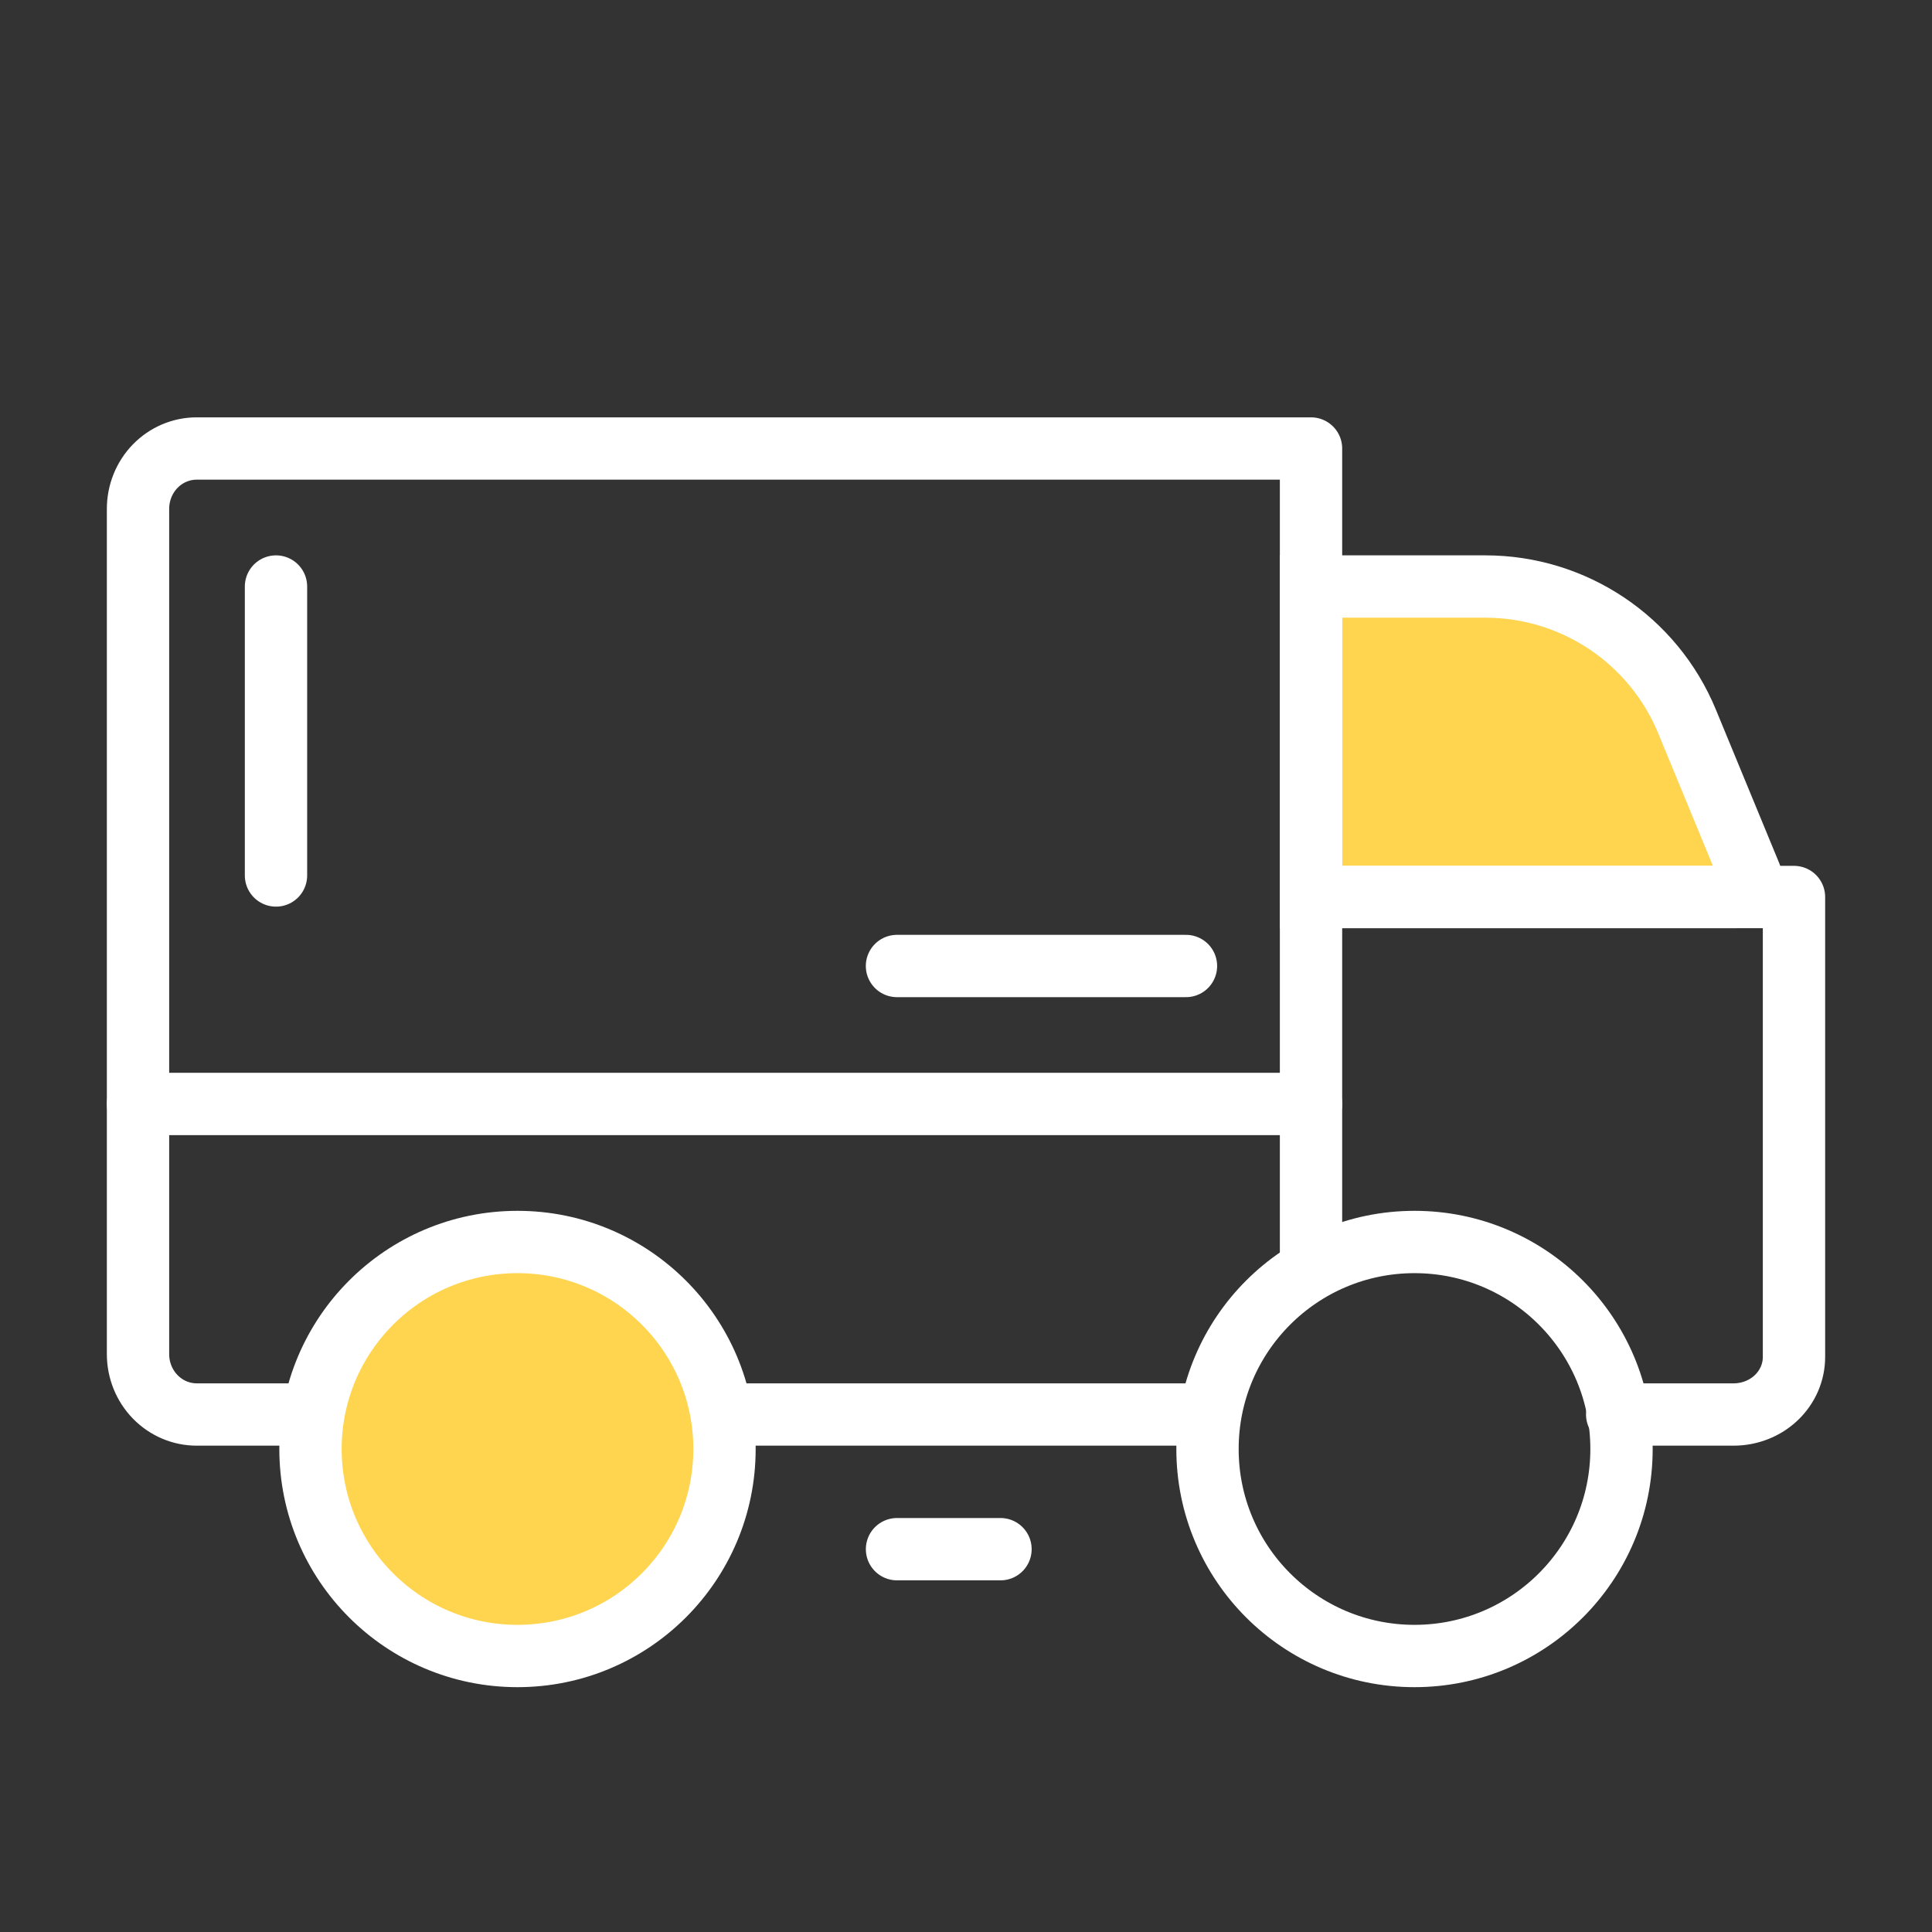 <svg xmlns="http://www.w3.org/2000/svg" width="62" height="62" viewBox="0 0 62 62" fill="none"><rect x="0" y="0" width="62" height="62" fill="#333333" stroke="none"/><path d="M42.071 28.786V18.822H47.668C50.503 18.822 53.057 20.531 54.139 23.151L56.179 28.095C56.315 28.424 56.073 28.786 55.717 28.786H42.071Z" fill="#FFD550" stroke="white" stroke-width="2"></path><path d="M4.429 35.428H42.072" stroke="white" stroke-width="2" stroke-linecap="round" stroke-linejoin="round"></path><path d="M45.393 53.143C49.062 53.143 52.036 50.169 52.036 46.5C52.036 42.831 49.062 39.857 45.393 39.857C41.724 39.857 38.75 42.831 38.75 46.5C38.75 50.169 41.724 53.143 45.393 53.143Z" stroke="white" stroke-width="2" stroke-linecap="round" stroke-linejoin="round"></path><path d="M16.607 53.143C20.276 53.143 23.25 50.169 23.25 46.5C23.25 42.831 20.276 39.857 16.607 39.857C12.938 39.857 9.964 42.831 9.964 46.5C9.964 50.169 12.938 53.143 16.607 53.143Z" fill="#FFD550" stroke="white" stroke-width="2" stroke-linecap="round" stroke-linejoin="round"></path><path d="M38.75 45.393H23.25" stroke="white" stroke-width="2" stroke-linecap="round" stroke-linejoin="round"></path><path d="M9.909 45.393H6.311C5.812 45.393 5.333 45.188 4.98 44.825C4.627 44.462 4.429 43.969 4.429 43.455V16.33C4.429 15.816 4.627 15.323 4.98 14.96C5.333 14.597 5.812 14.393 6.311 14.393H42.072V40.355" stroke="white" stroke-width="2" stroke-linecap="round" stroke-linejoin="round"></path><path d="M42.071 28.786H57.571V43.548C57.571 44.037 57.367 44.507 57.004 44.853C56.641 45.199 56.148 45.393 55.634 45.393H51.897" stroke="white" stroke-width="2" stroke-linecap="round" stroke-linejoin="round"></path><path d="M8.857 28.095L8.857 18.822" stroke="white" stroke-width="2" stroke-linecap="round" stroke-linejoin="round"></path><path d="M28.785 31L38.059 31" stroke="white" stroke-width="2" stroke-linecap="round" stroke-linejoin="round"></path><path d="M28.786 49.715L32.107 49.715" stroke="white" stroke-width="2" stroke-linecap="round" stroke-linejoin="round"></path></svg>